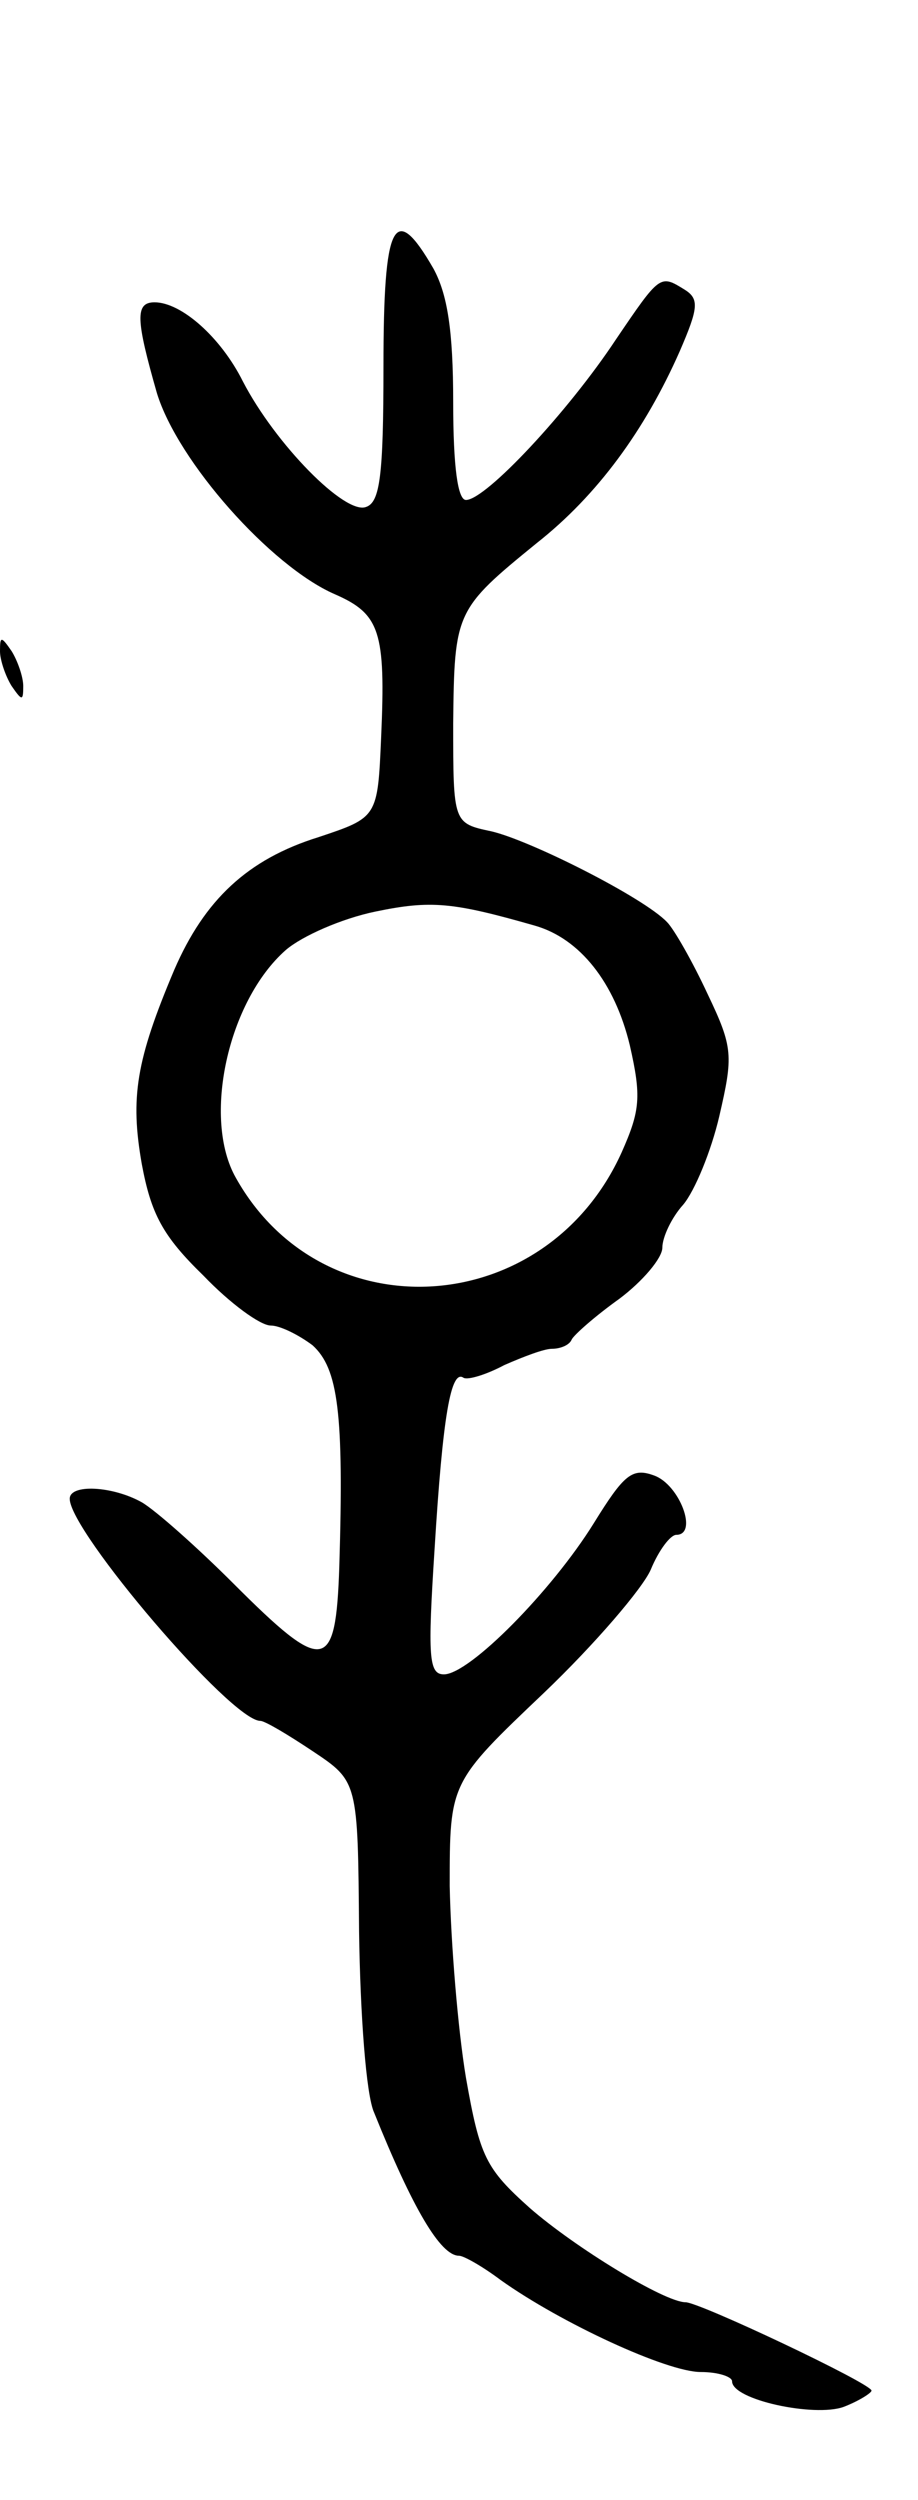<svg version="1.0" xmlns="http://www.w3.org/2000/svg" width="79" height="215" viewBox="0 0 79 215" ><g transform="translate(0,215) scale(0.1,-0.1)" ><path d="M330 1835 c0 -94 -3 -117 -15 -121 -18 -7 -78 54 -106 108 -19 38 -53 68 -76 68 -17 0 -16 -15 2 -78 18 -59 98 -149 153 -173 39 -17 44 -32 40 -123 -3 -69 -3 -69 -54 -86 -61 -19 -98 -54 -124 -114 -33 -78 -38 -110 -28 -167 8 -43 18 -62 53 -96 23 -24 49 -43 58 -43 8 0 24 -8 36 -17 22 -20 27 -58 23 -190 -3 -92 -13 -93 -91 -15 -31 31 -67 63 -79 70 -25 14 -62 16 -62 3 0 -28 139 -191 164 -191 4 0 24 -12 45 -26 39 -26 39 -26 40 -155 1 -71 6 -141 13 -156 33 -82 57 -123 73 -123 4 0 20 -9 36 -21 52 -37 143 -79 172 -79 15 0 27 -4 27 -8 0 -16 71 -31 96 -22 13 5 24 12 24 14 0 6 -148 76 -160 76 -18 0 -95 47 -134 81 -38 34 -43 44 -55 112 -7 42 -13 116 -14 165 0 89 0 89 81 166 44 42 85 90 92 106 7 17 17 30 22 30 19 0 3 43 -19 51 -19 7 -26 1 -52 -41 -36 -58 -107 -130 -129 -130 -13 0 -14 15 -8 108 7 114 14 155 25 147 4 -2 20 3 35 11 16 7 34 14 41 14 7 0 15 3 17 8 2 4 20 20 41 35 20 15 37 35 37 44 0 9 8 26 18 37 10 12 24 46 31 76 12 52 12 59 -10 105 -13 28 -29 56 -35 62 -20 21 -117 70 -151 78 -33 7 -33 7 -33 93 1 96 2 98 72 155 52 41 93 97 123 165 16 37 17 45 4 53 -21 13 -21 13 -59 -43 -41 -62 -112 -138 -129 -138 -7 0 -11 28 -11 84 0 62 -5 93 -17 115 -34 59 -43 40 -43 -84z m130 -481 c39 -11 69 -49 82 -103 10 -44 9 -56 -7 -92 -65 -144 -257 -156 -332 -22 -29 51 -7 152 43 196 14 12 48 27 77 33 48 10 67 8 137 -12z"/><path d="M0 1590 c0 -8 5 -22 10 -30 9 -13 10 -13 10 0 0 8 -5 22 -10 30 -9 13 -10 13 -10 0z"/></g></svg> 
